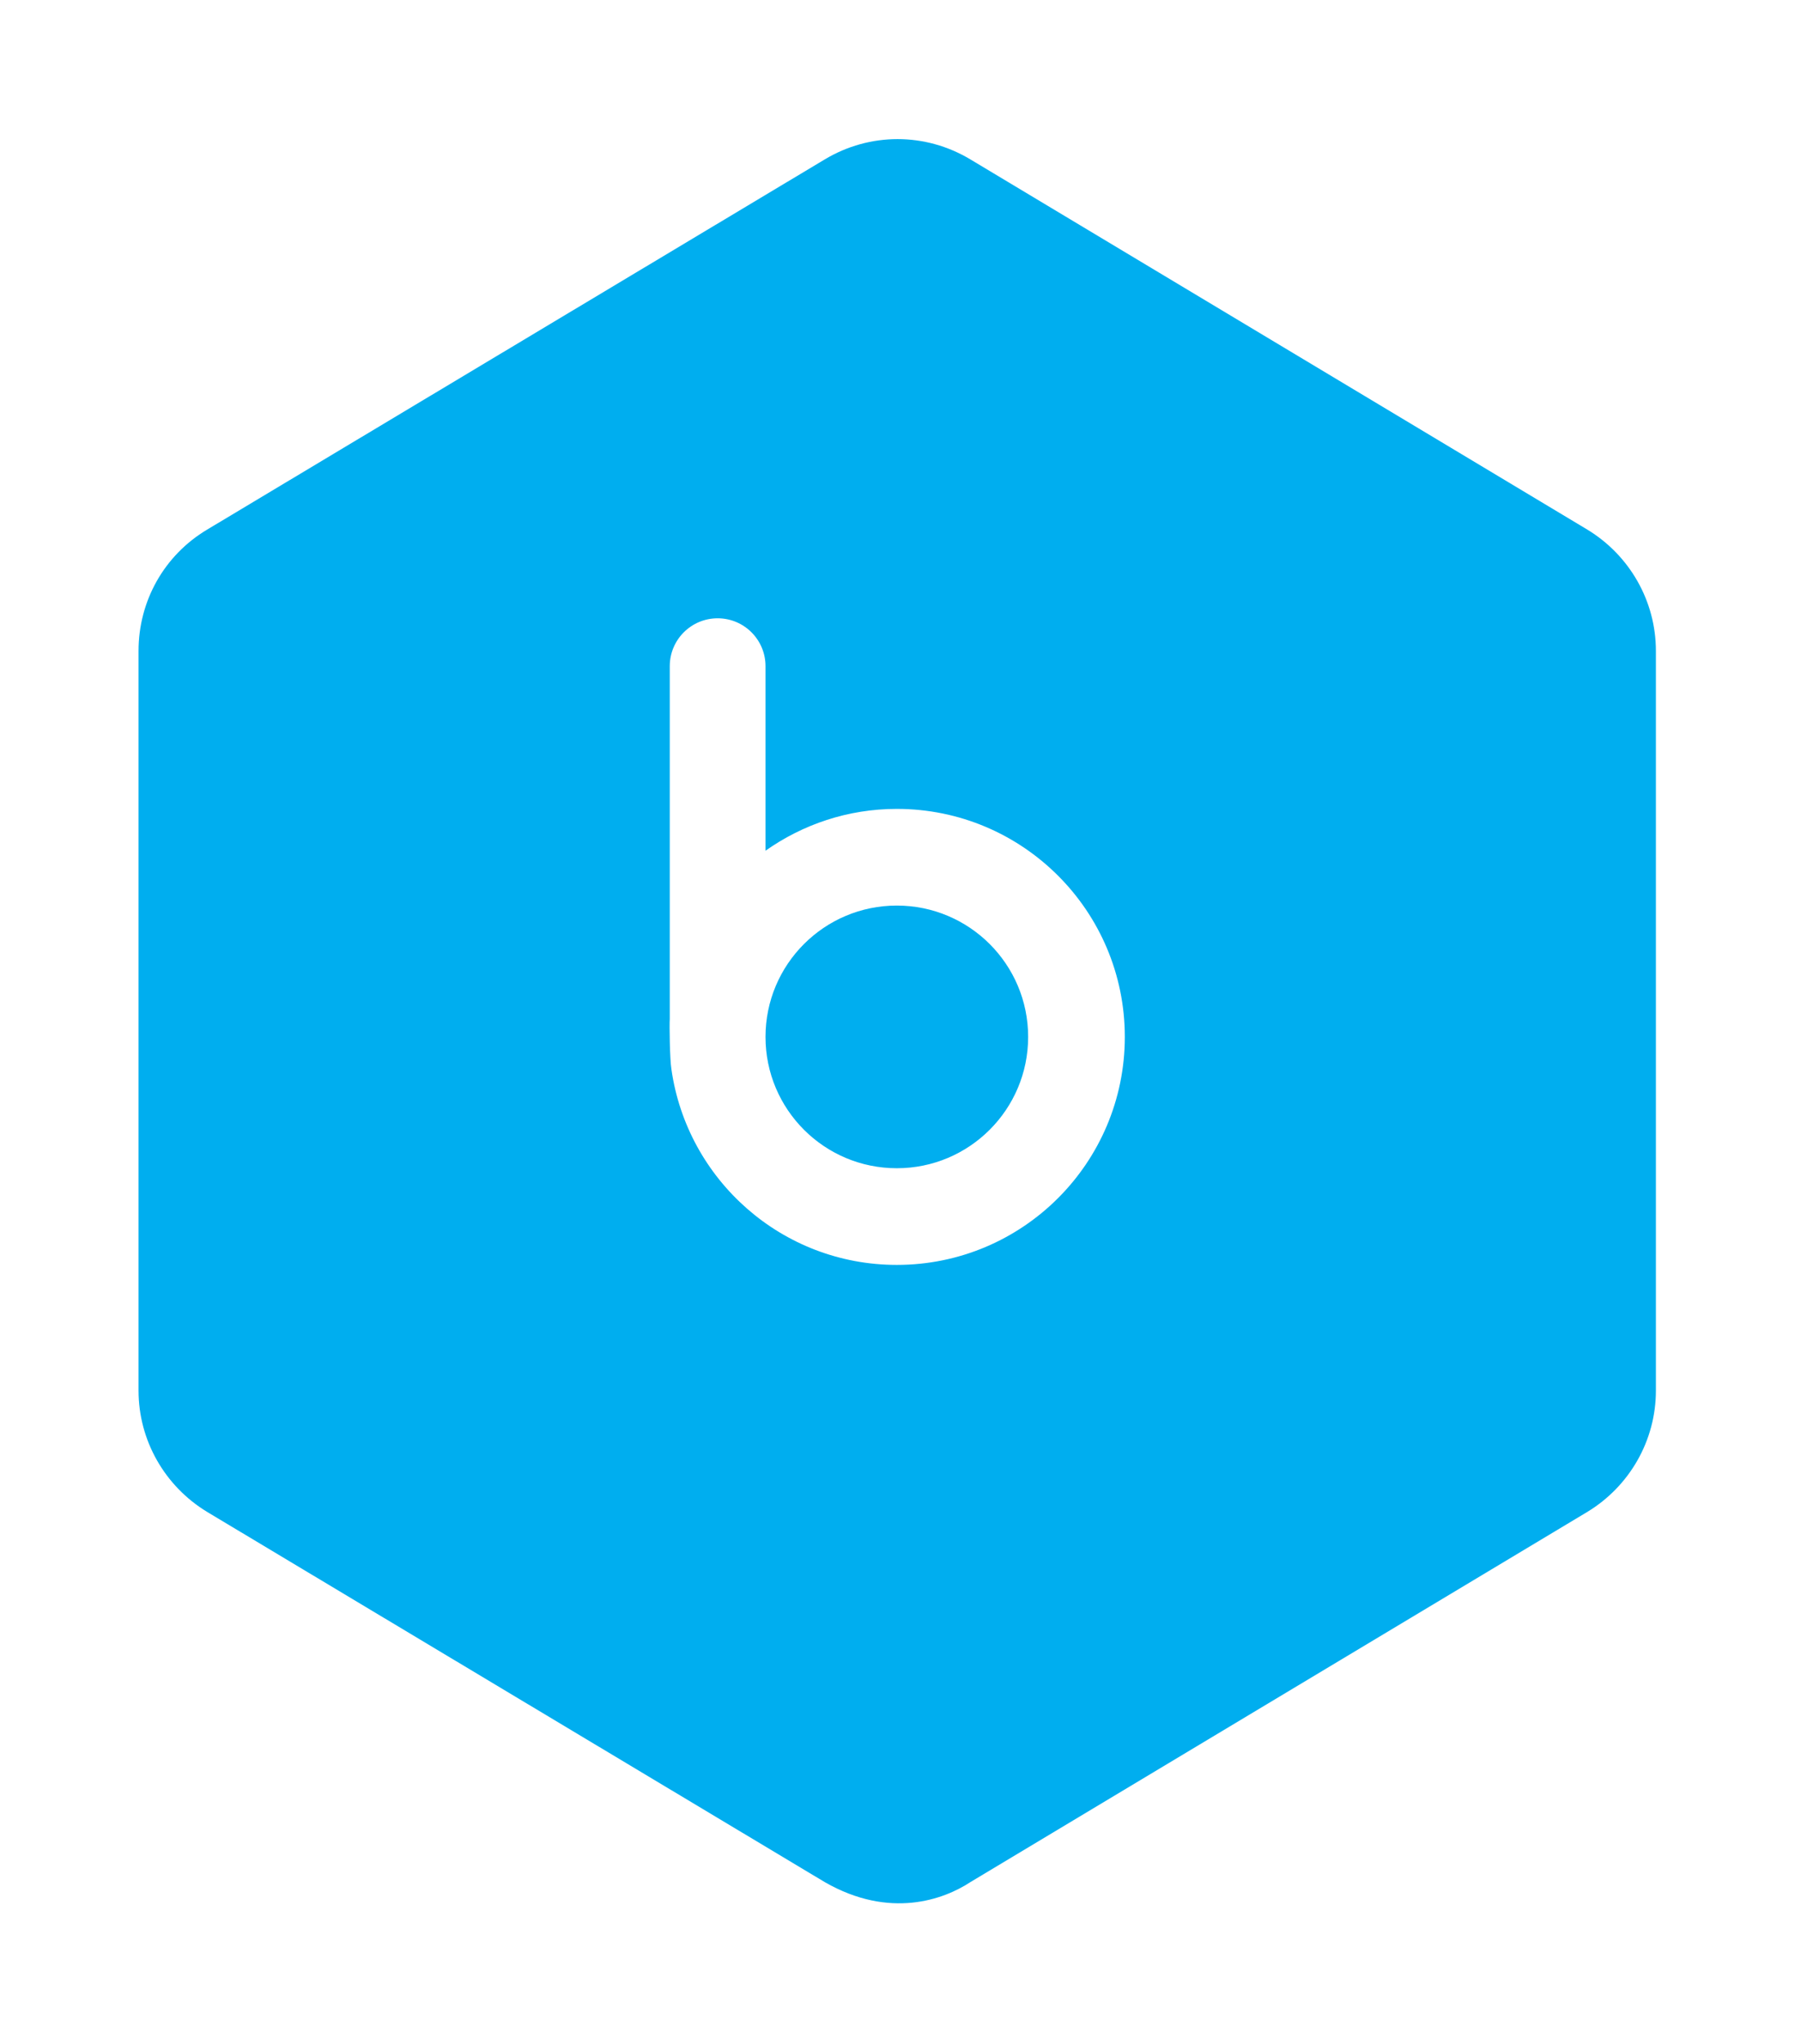 <svg width="104" height="118" viewBox="0 0 104 118" fill="none" xmlns="http://www.w3.org/2000/svg">
<g filter="url(#filter0_d)">
<path d="M95.621 77.293V34.583C95.621 31.701 94.1 29.059 91.659 27.578L56.034 6.203C53.432 4.642 50.23 4.642 47.628 6.203L11.963 27.578C9.481 29.059 8 31.701 8 34.583V77.293C8 80.175 9.521 82.817 11.963 84.298L47.628 105.673C51.39 107.834 54.513 106.673 56.034 105.673L91.659 84.298C94.1 82.817 95.621 80.175 95.621 77.293Z" fill="#00AEEF"/>
</g>
<path d="M51.788 46.705C48.962 46.705 46.35 47.604 44.205 49.12V38.464C44.205 36.938 42.968 35.7 41.441 35.7C39.914 35.7 38.676 36.938 38.676 38.464V58.828C38.649 59.172 38.679 61.169 38.771 61.736C39.679 68.121 45.153 73.035 51.788 73.035C59.059 73.035 64.953 67.141 64.953 59.87C64.953 52.599 59.059 46.705 51.788 46.705ZM51.788 67.453C47.6 67.453 44.205 64.058 44.205 59.87C44.205 55.682 47.6 52.287 51.788 52.287C55.976 52.287 59.371 55.682 59.371 59.87C59.371 64.058 55.976 67.453 51.788 67.453Z" fill="white"/>
<defs>
<filter id="filter0_d" x="0" y="0.032" width="103.621" height="117.864" filterUnits="userSpaceOnUse" color-interpolation-filters="sRGB">
<feFlood flood-opacity="0" result="BackgroundImageFix"/>
<feColorMatrix in="SourceAlpha" type="matrix" values="0 0 0 0 0 0 0 0 0 0 0 0 0 0 0 0 0 0 127 0"/>
<feOffset dy="3"/>
<feGaussianBlur stdDeviation="4"/>
<feColorMatrix type="matrix" values="0 0 0 0 0 0 0 0 0 0 0 0 0 0 0 0 0 0 0.05 0"/>
<feBlend mode="normal" in2="BackgroundImageFix" result="effect1_dropShadow"/>
<feBlend mode="normal" in="SourceGraphic" in2="effect1_dropShadow" result="shape"/>
</filter>
</defs>
</svg>
